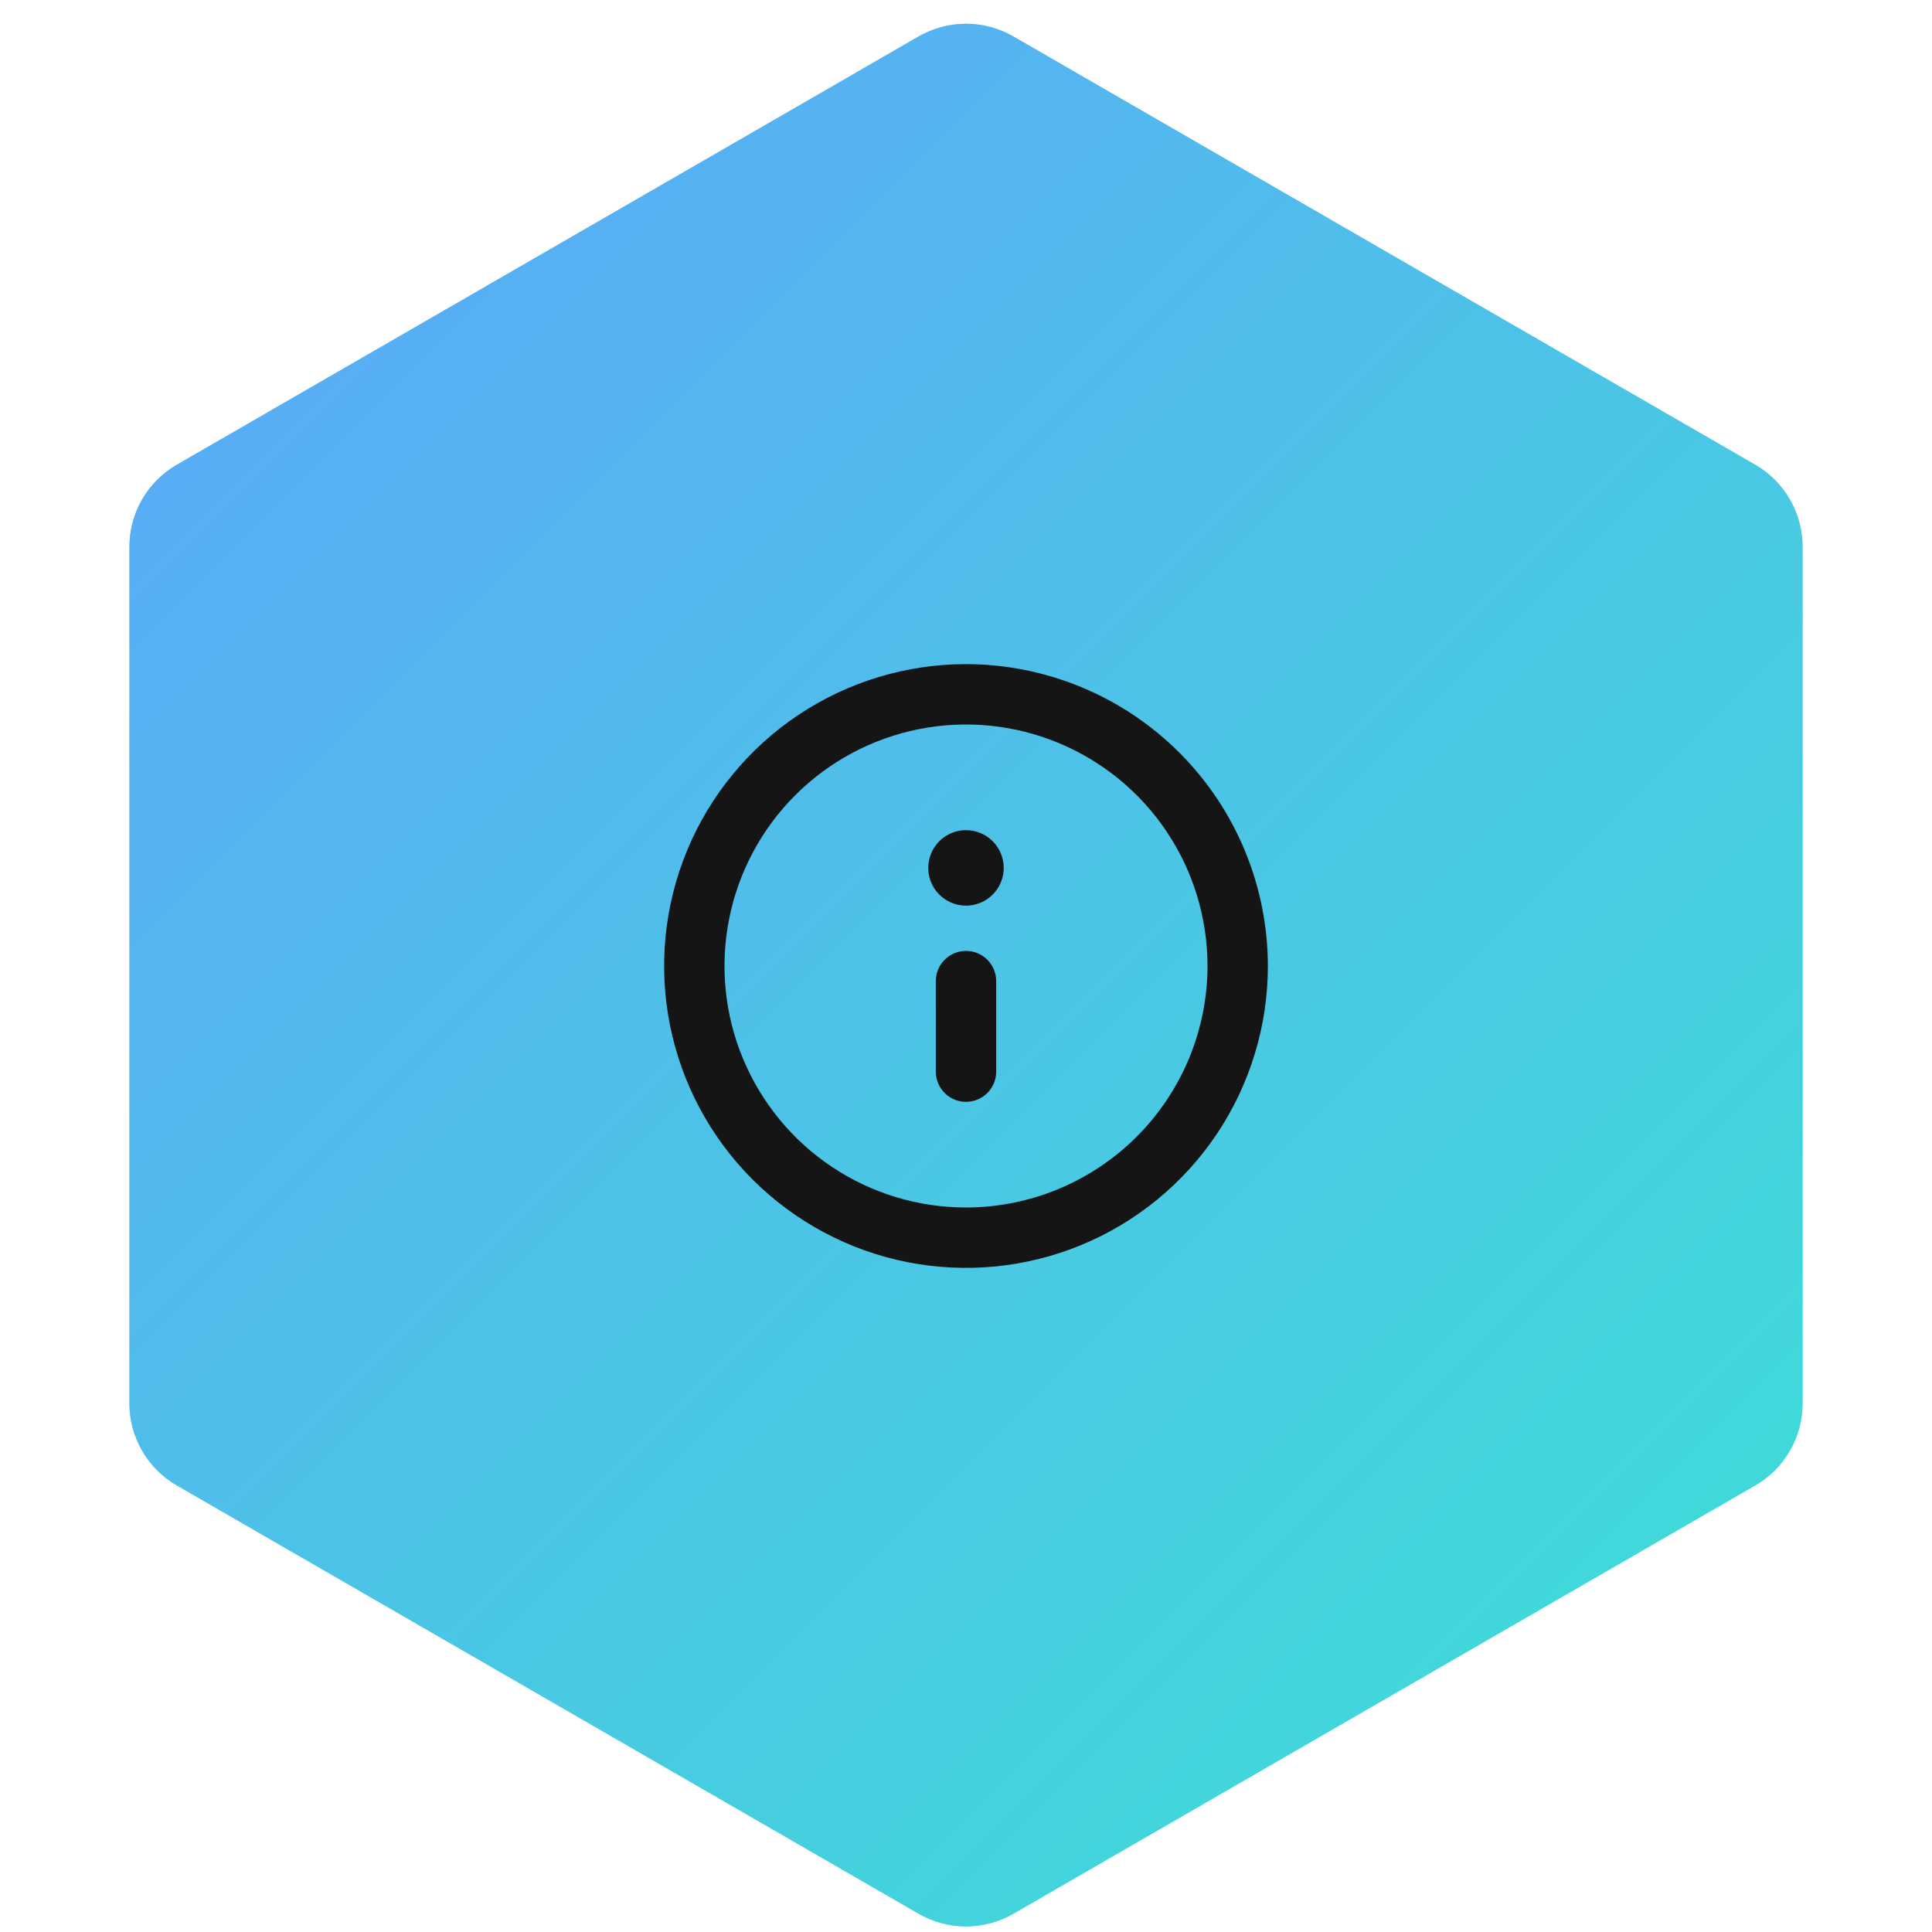 <?xml version="1.0" encoding="UTF-8"?> <svg xmlns="http://www.w3.org/2000/svg" width="64" height="64" viewBox="0 0 64 64" fill="none"><path d="M30.431 1.207C31.402 0.647 32.598 0.647 33.569 1.207L58.144 15.395C59.115 15.956 59.713 16.992 59.713 18.113V46.489C59.713 47.611 59.115 48.647 58.144 49.207L33.569 63.395C32.598 63.956 31.402 63.956 30.431 63.395L5.857 49.207C4.885 48.647 4.287 47.611 4.287 46.489V18.113C4.287 16.992 4.885 15.956 5.857 15.395L30.431 1.207Z" fill="#1FD0FC"></path><g style="mix-blend-mode:multiply"><path d="M30.431 1.207C31.402 0.647 32.598 0.647 33.569 1.207L58.144 15.395C59.115 15.956 59.713 16.992 59.713 18.113V46.489C59.713 47.611 59.115 48.647 58.144 49.207L33.569 63.395C32.598 63.956 31.402 63.956 30.431 63.395L5.857 49.207C4.885 48.647 4.287 47.611 4.287 46.489V18.113C4.287 16.992 4.885 15.956 5.857 15.395L30.431 1.207Z" fill="url(#paint0_linear_4116_1001)" fill-opacity="0.5"></path></g><path d="M32 22C30.022 22 28.089 22.587 26.444 23.685C24.8 24.784 23.518 26.346 22.761 28.173C22.004 30 21.806 32.011 22.192 33.951C22.578 35.891 23.53 37.672 24.929 39.071C26.328 40.47 28.109 41.422 30.049 41.808C31.989 42.194 34 41.996 35.827 41.239C37.654 40.482 39.216 39.2 40.315 37.556C41.413 35.911 42 33.978 42 32C41.997 29.349 40.943 26.807 39.068 24.932C37.193 23.058 34.651 22.003 32 22V22ZM32 40C30.418 40 28.871 39.531 27.555 38.652C26.24 37.773 25.215 36.523 24.609 35.062C24.003 33.6 23.845 31.991 24.154 30.439C24.462 28.887 25.224 27.462 26.343 26.343C27.462 25.224 28.887 24.462 30.439 24.154C31.991 23.845 33.6 24.003 35.062 24.609C36.523 25.215 37.773 26.24 38.652 27.555C39.531 28.871 40 30.418 40 32C39.998 34.121 39.154 36.154 37.654 37.654C36.154 39.154 34.121 39.998 32 40V40ZM32 31.5C31.735 31.5 31.48 31.605 31.293 31.793C31.105 31.98 31 32.235 31 32.5V35.5C31 35.765 31.105 36.02 31.293 36.207C31.48 36.395 31.735 36.5 32 36.5C32.265 36.5 32.52 36.395 32.707 36.207C32.895 36.02 33 35.765 33 35.5V32.5C33 32.235 32.895 31.98 32.707 31.793C32.52 31.605 32.265 31.5 32 31.5ZM32 27.5C31.753 27.5 31.511 27.573 31.305 27.711C31.1 27.848 30.94 28.043 30.845 28.272C30.75 28.5 30.726 28.751 30.774 28.994C30.822 29.236 30.941 29.459 31.116 29.634C31.291 29.809 31.514 29.928 31.756 29.976C31.999 30.024 32.25 30 32.478 29.905C32.707 29.81 32.902 29.65 33.039 29.445C33.177 29.239 33.25 28.997 33.25 28.75C33.25 28.419 33.118 28.101 32.884 27.866C32.65 27.632 32.331 27.5 32 27.5V27.5Z" fill="#151515"></path><defs><linearGradient id="paint0_linear_4116_1001" x1="0" y1="0.301" x2="64" y2="64.301" gradientUnits="userSpaceOnUse"><stop stop-color="#9F75F9"></stop><stop offset="1" stop-color="#55F8A9"></stop></linearGradient></defs></svg> 